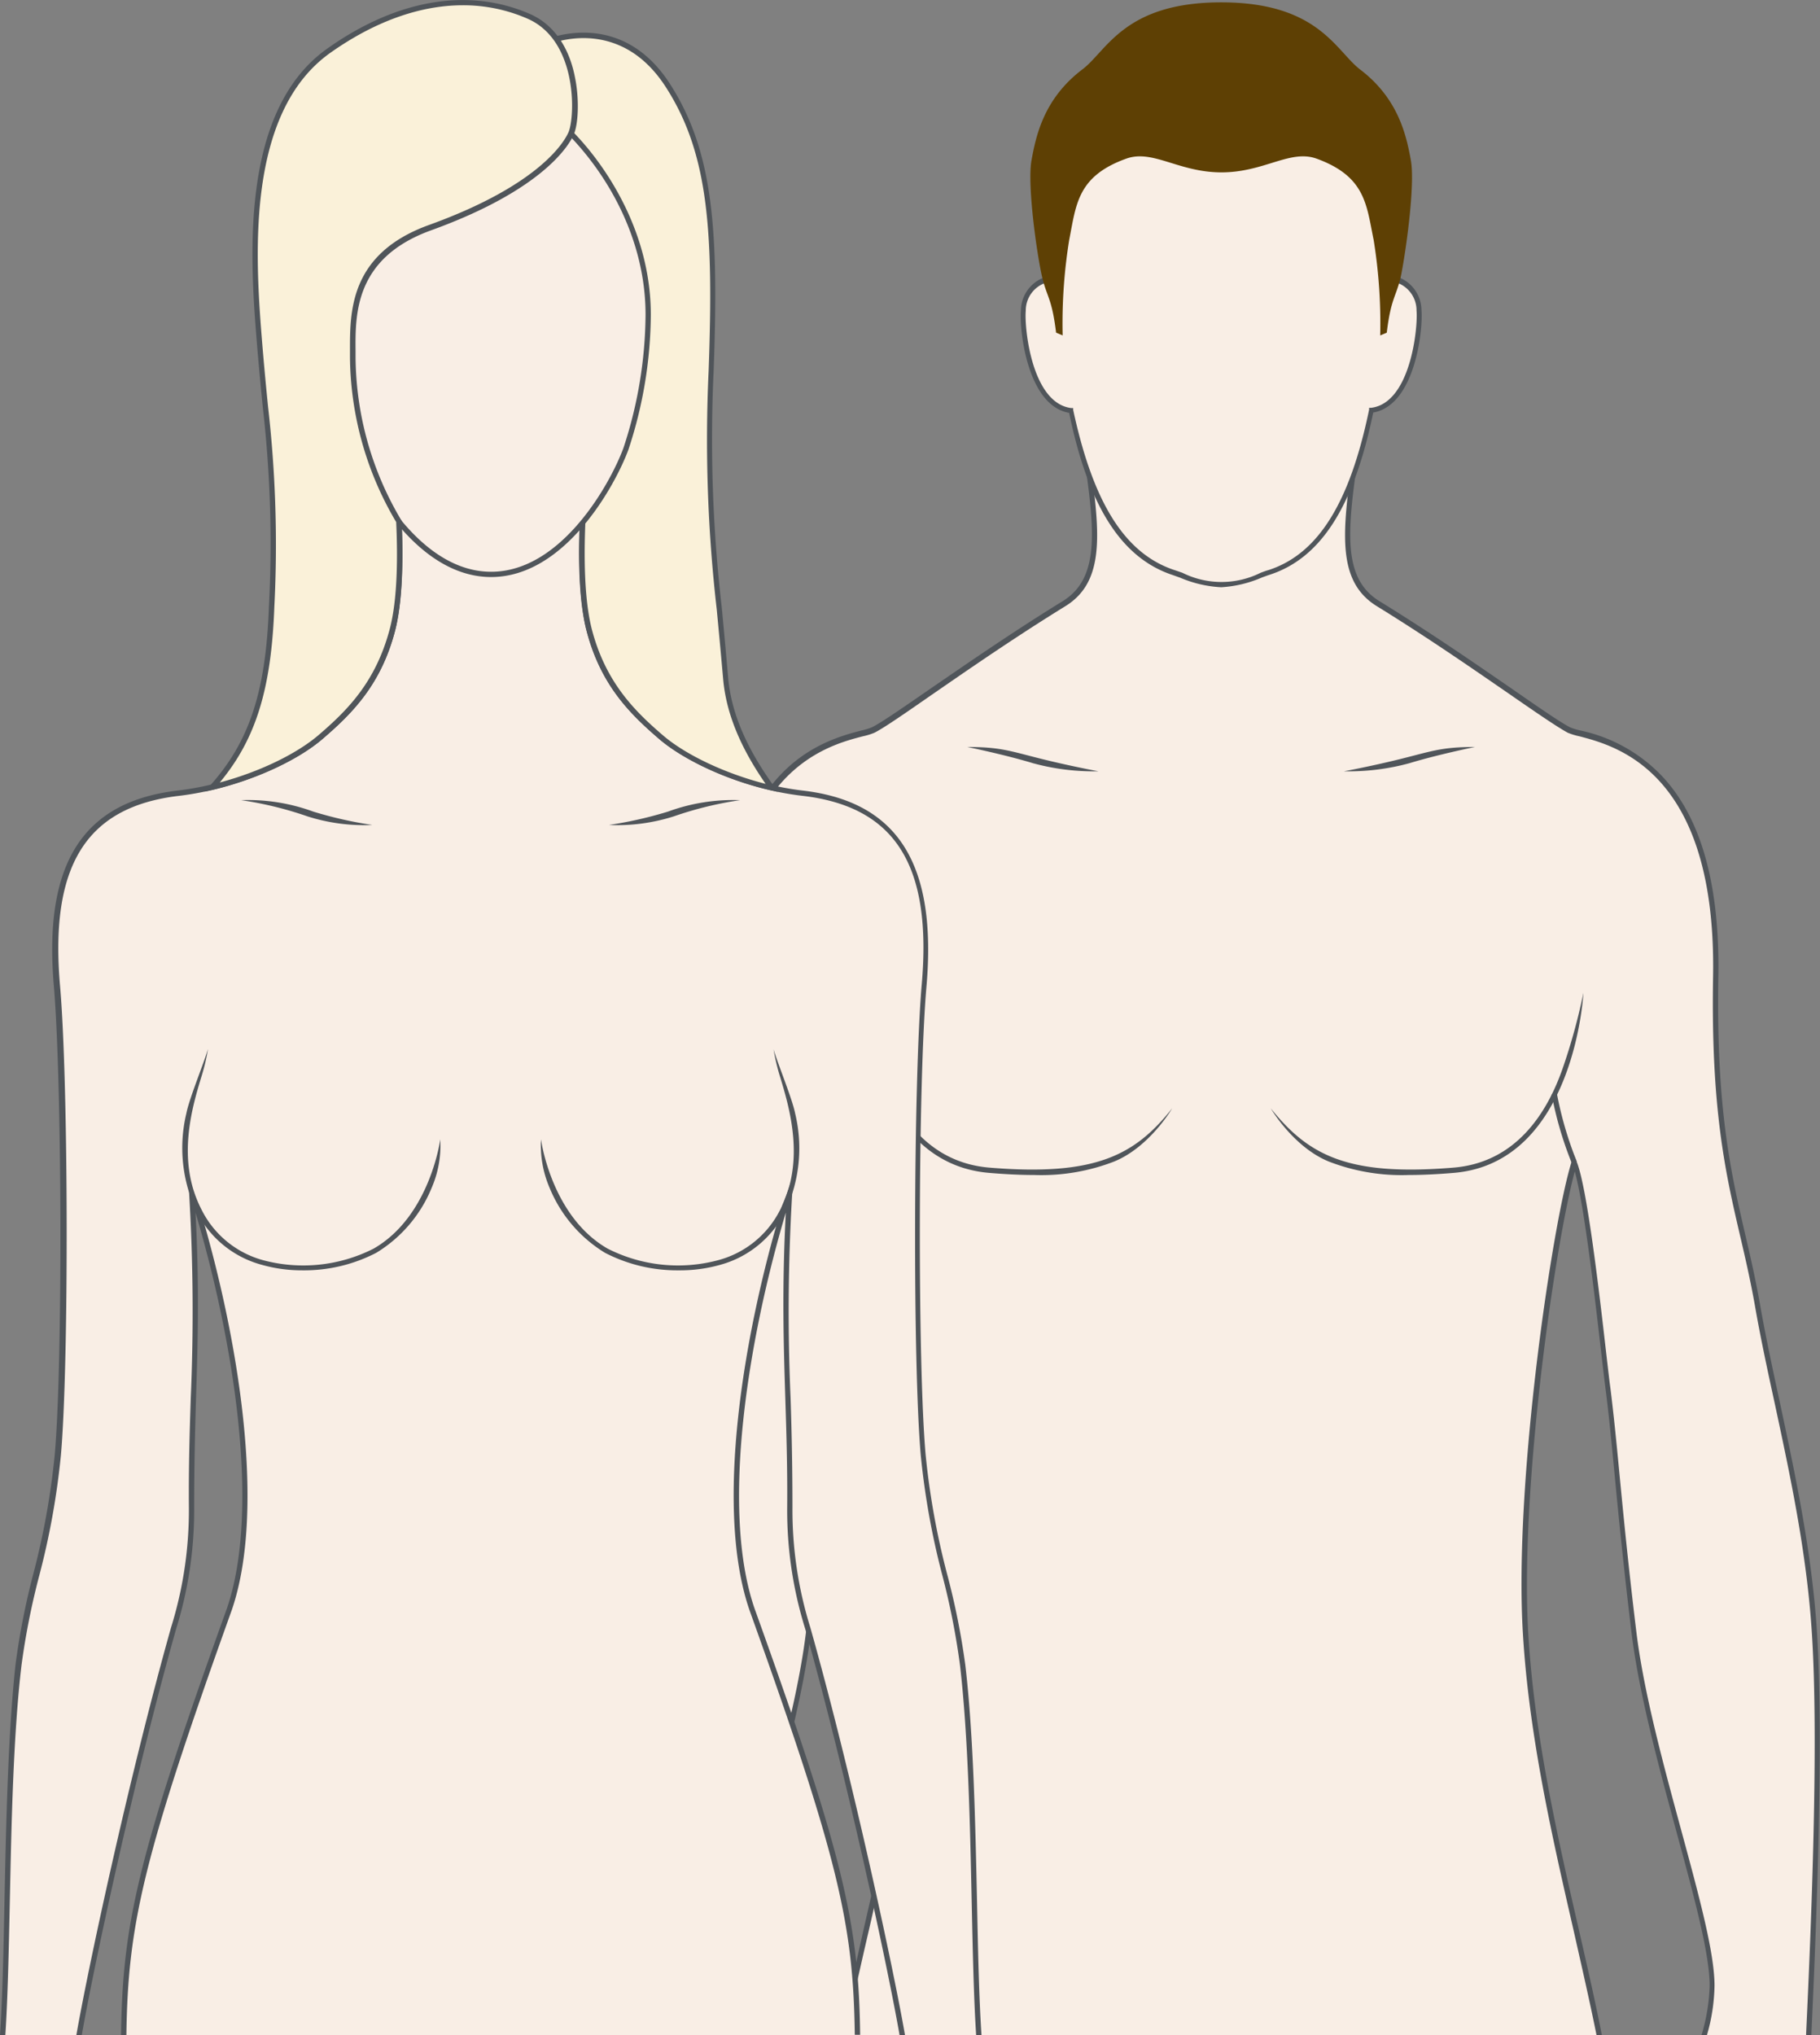 <svg id="Ebene_1" data-name="Ebene 1" xmlns="http://www.w3.org/2000/svg" viewBox="0 0 224.5 251"><rect x="0" y="0" width="224.5" height="251" fill="#808080" stroke="none"/><defs><style>.cls-1{fill:#f9eee5;}.cls-2{fill:#50555a;}.cls-3{fill:#5e4004;}.cls-4{fill:#faf1d9;}</style></defs><title>BOLDER_Indikationen_02</title><g id="Mann"><path class="cls-1" d="M83.29,251H96.16a23.31,23.31,0,0,1-.94-6.08c0-8.11,7.86-28.77,9.66-43.75s2.28-23,3.21-30.11c.54-4.15,2.54-23.95,4.12-27.67,2.47,7.84,7.13,39.9,6,58.19-1.06,17.63-6.22,34.93-9.07,49.42h93.25c-2.85-14.49-8-31.79-9.07-49.42-1.1-18.29,3.56-50.35,6-58.19,1.58,3.72,3.58,23.52,4.12,27.67.93,7.14,1.41,15.13,3.21,30.11s9.66,35.64,9.66,43.75a22.9,22.9,0,0,1-.94,6.08H228.3v-.13c.46-10,1.62-35.69.66-50s-4.9-28-7-39.93-5.53-18.39-5.15-40.53c.49-28.93-15.9-29.27-18.09-30.38-2.66-1.34-12-8.43-23.58-15.61-4.58-2.84-4.08-8.56-3-16.32H139.48c1,7.76,1.54,13.48-3,16.32-11.56,7.18-20.92,14.27-23.58,15.61-2.19,1.11-18.58,1.45-18.09,30.38C95.15,142.6,91.71,149,89.62,161s-6,25.67-7,39.93.2,40,.66,50Z" transform="translate(-5.16)"/><path class="cls-2" d="M95.54,244.92c0-4,1.9-10.94,4.1-19s4.65-17.12,5.56-24.7c1-8.23,1.59-14.42,2.07-19.39.4-4.19.72-7.5,1.14-10.72.1-.79.26-2.14.46-3.85.76-6.65,2.12-18.53,3.31-22.77,2.41,8.89,6.81,39.24,5.73,57.08-.75,12.58-3.66,25.23-6.22,36.38-1,4.5-2,8.87-2.85,13.06h.66c.82-4.14,1.8-8.47,2.83-12.91,2.56-11.18,5.48-23.85,6.24-36.49,1.12-18.65-3.72-50.93-6-58.31l-.27-.84-.34.81c-1.3,3.06-2.86,16.63-3.69,23.91-.2,1.71-.35,3.06-.46,3.85-.41,3.22-.74,6.54-1.14,10.74-.48,5-1.08,11.15-2.07,19.37-.9,7.53-3.37,16.6-5.54,24.61s-4.12,15.12-4.12,19.18a23.1,23.1,0,0,0,.93,6.08h.68A22.93,22.93,0,0,1,95.54,244.92Z" transform="translate(-5.16)"/><path class="cls-2" d="M83,251h.65v-.15c-.45-9.73-1.63-35.59-.66-49.91.65-9.65,2.63-18.91,4.55-27.85.91-4.22,1.76-8.2,2.43-12.05.55-3.1,1.19-5.88,1.82-8.57,1.78-7.67,3.62-15.6,3.34-32C94.67,95.23,107,92,111.61,90.81a8.3,8.3,0,0,0,1.4-.43c1.19-.6,3.63-2.29,7-4.63,4.27-2.94,10.1-7,16.59-11,4.59-2.85,4.3-8.3,3.24-16.27h31.89c-1.06,8-1.35,13.42,3.24,16.27,6.49,4,12.32,8.06,16.59,11,3.38,2.34,5.82,4,7,4.63a8.18,8.18,0,0,0,1.41.43c4.63,1.21,16.93,4.43,16.5,29.64-.28,16.42,1.56,24.35,3.34,32,.63,2.69,1.27,5.47,1.82,8.57.67,3.85,1.52,7.83,2.43,12,1.92,8.95,3.9,18.2,4.56,27.86,1,14.34-.22,40.18-.67,49.91V251h.65s0-.08,0-.12c.44-9.74,1.63-35.61.66-50-.66-9.71-2.65-19-4.57-28-.91-4.2-1.76-8.18-2.43-12-.55-3.12-1.19-5.91-1.82-8.61-1.77-7.63-3.6-15.52-3.32-31.85.18-11-2-19.15-6.6-24.32a19.45,19.45,0,0,0-10.4-6,7.85,7.85,0,0,1-1.28-.39c-1.14-.58-3.57-2.25-6.93-4.58-4.27-2.94-10.11-7-16.62-11-4.32-2.68-3.95-8.07-2.88-16l.05-.37H139.1l.05.37c1.07,7.92,1.44,13.31-2.88,16-6.5,4-12.35,8.08-16.62,11-3.36,2.32-5.79,4-6.93,4.57a7.85,7.85,0,0,1-1.28.39c-4.77,1.25-17.44,4.55-17,30.29.28,16.33-1.55,24.22-3.32,31.86-.63,2.69-1.27,5.48-1.82,8.6-.67,3.84-1.53,7.81-2.43,12-1.92,9-3.91,18.25-4.57,28-1,14.35.22,40.24.66,50A.49.49,0,0,1,83,251Z" transform="translate(-5.16)"/><path class="cls-2" d="M199.9,237.94c-2.56-11.16-5.47-23.8-6.22-36.38-1.08-17.84,3.32-48.19,5.73-57.08,1.19,4.24,2.55,16.12,3.31,22.77.2,1.71.36,3.06.46,3.85.42,3.22.74,6.53,1.14,10.73.48,5,1.08,11.15,2.07,19.38.91,7.57,3.38,16.67,5.56,24.7s4.09,15,4.1,19a23.33,23.33,0,0,1-1,6.08h.67a23.17,23.17,0,0,0,.93-6.08c0-4.06-1.91-11.07-4.11-19.18s-4.65-17.08-5.55-24.61c-1-8.22-1.59-14.4-2.07-19.37-.4-4.2-.73-7.52-1.14-10.74-.11-.79-.26-2.14-.46-3.84-.83-7.29-2.39-20.86-3.69-23.92l-.34-.81-.27.84c-2.33,7.38-7.17,39.66-6,58.31.76,12.64,3.68,25.3,6.24,36.48,1,4.45,2,8.78,2.83,12.92h.66C201.93,246.81,200.93,242.43,199.9,237.94Z" transform="translate(-5.16)"/><path class="cls-2" d="M112.5,143.53l-.59-.27a44.54,44.54,0,0,0,2.46-8.41l.64.13A43.8,43.8,0,0,1,112.5,143.53Z" transform="translate(-5.16)"/><path class="cls-2" d="M199.07,143.53a44.67,44.67,0,0,1-2.51-8.55l.64-.13a44.54,44.54,0,0,0,2.46,8.41Z" transform="translate(-5.16)"/><path class="cls-2" d="M132.72,144.92c-1.69,0-3.52-.09-5.54-.26-14.92-1.24-16-22.21-16-22.21a74.12,74.12,0,0,0,2.58,9.37c1.94,5.53,5.79,11.56,13.44,12.19,13.19,1.1,18-1.6,22.55-7.31,0,0-2.75,4.74-7.13,6.55A24.88,24.88,0,0,1,132.72,144.92Z" transform="translate(-5.16)"/><path class="cls-2" d="M178.94,144.92c1.69,0,3.52-.09,5.54-.26,14.92-1.24,16-22.21,16-22.21a74.12,74.12,0,0,1-2.58,9.37c-1.94,5.53-5.79,11.56-13.44,12.19-13.19,1.1-17.95-1.6-22.55-7.31,0,0,2.75,4.74,7.13,6.55A24.88,24.88,0,0,0,178.94,144.92Z" transform="translate(-5.16)"/><path class="cls-2" d="M140.66,95.13a28.49,28.49,0,0,1-8.09-1c-3.53-1.07-8.09-2-8.09-2,4,0,5.22.48,8.91,1.41S140.66,95.13,140.66,95.13Z" transform="translate(-5.16)"/><path class="cls-2" d="M170.93,95.13a28.49,28.49,0,0,0,8.09-1c3.52-1.07,8.08-2,8.08-2-4,0-5.21.48-8.9,1.41S170.93,95.13,170.93,95.13Z" transform="translate(-5.16)"/><path class="cls-1" d="M155.8,72.11c2.28,0,4.47-1,5.89-1.5,7-2.34,10.58-10.1,12.59-20,5.06-.6,6.12-10,5.9-12.33a4,4,0,0,0-2.81-3.77c2-7-.26-27-21.57-27s-23.54,20-21.58,27a4,4,0,0,0-2.81,3.77c-.22,2.37.85,11.73,5.91,12.33,2,9.92,5.55,17.68,12.58,20C151.32,71.08,153.51,72.11,155.8,72.11Z" transform="translate(-5.16)"/><path class="cls-2" d="M155.8,72.43a14.83,14.83,0,0,1-5.07-1.18l-.93-.33c-6.32-2.1-10.38-8.47-12.76-20-5.17-.88-6.17-10.28-5.95-12.65a4.4,4.4,0,0,1,2.74-4A24.68,24.68,0,0,1,138,15c4-5.23,10-7.88,17.83-7.88S169.66,9.81,173.62,15a24.68,24.68,0,0,1,4.14,19.23,4.39,4.39,0,0,1,2.74,4c.22,2.37-.77,11.76-5.95,12.65-2.38,11.57-6.44,17.94-12.75,20-.29.09-.6.21-.94.33A14.83,14.83,0,0,1,155.8,72.43Zm0-64.61c-7.65,0-13.48,2.56-17.31,7.62a23.87,23.87,0,0,0-4,19l.09.34-.34.07a3.61,3.61,0,0,0-2.55,3.48c-.19,2,.7,11.39,5.61,12l.24,0,0,.23C140,62,143.89,68.26,150,70.3c.29.09.61.21,1,.34a10.82,10.82,0,0,0,9.67,0c.35-.13.67-.25,1-.34,6.11-2,10-8.32,12.37-19.77l0-.23.24,0c4.92-.59,5.8-10,5.61-12a3.62,3.62,0,0,0-2.55-3.48l-.34-.07.09-.34a23.87,23.87,0,0,0-4-19C169.27,10.38,163.44,7.82,155.8,7.82Z" transform="translate(-5.16)"/><path class="cls-3" d="M179.19,19.76c-.56-3.08-1.54-7.6-6.26-11.19-3-2.3-5.15-8.28-17.13-8.28h0c-12,0-14.1,6-17.14,8.28-4.72,3.59-5.7,8.11-6.26,11.19s.69,11.8,1.32,14.45c.58,2.45,1.2,2.59,1.71,6.82l.81.34a64.45,64.45,0,0,1,.81-11.79c.86-4.36,1-7.83,7-10,3.29-1.21,6.48,1.68,11.78,1.68h0c5.29,0,8.48-2.89,11.77-1.68,6,2.2,6.11,5.67,7,10a64.45,64.45,0,0,1,.81,11.79l.81-.34c.51-4.23,1.13-4.37,1.71-6.82C178.5,31.56,179.76,22.83,179.19,19.76Z" transform="translate(-5.16)"/></g><g id="Frau"><path class="cls-1" d="M123.88,205.36c-1-9-3.87-15.06-4.83-25.88s-1-45.51.1-57.82c1.29-14.85-3.3-22.45-15-23.83-7.19-.85-14.1-4-17.53-7s-7.11-6.54-8.84-13.12c-1.3-5-.91-13.06-.58-17.31l-11.57,0-11.57,0c.34,4.25.73,12.35-.57,17.31-1.73,6.58-5.32,10.1-8.84,13.12s-10.34,6.1-17.53,7c-11.65,1.38-16.24,9-14.95,23.83,1.07,12.31,1.06,47,.1,57.82s-3.78,16.88-4.83,25.88c-1.66,14.12-1.22,33.86-2,45.64h9.42c1.32-7.61,6.38-31.45,11.66-50.16a49.44,49.44,0,0,0,2.21-14.92c-.1-13.36,1.08-21.84,0-38.57.22.62.43,1.06.62,1.62,4.14,13.75,8.58,36.14,4,49.51-10.83,30.12-12.82,38.45-13,52.52H111c-.22-14.07-2.2-22.4-13-52.52-4.58-13.37-.14-35.76,4-49.51.19-.56.4-1,.62-1.62-1,16.73.15,25.21,0,38.57a49.13,49.13,0,0,0,2.21,14.92c5.28,18.71,10.34,42.55,11.66,50.16h9.42C125.1,239.22,125.54,219.48,123.88,205.36Z" transform="translate(-5.16)"/><path class="cls-2" d="M28.46,185.93a48.71,48.71,0,0,1-2.21,14.83c-5.34,19-10.37,42.71-11.67,50.24h.67c1.31-7.6,6.31-31.2,11.63-50.07a49.2,49.2,0,0,0,2.23-15c0-4.92.1-9.25.23-13.44.21-6.65.43-13.51-.06-22.92,4.65,15.65,8.07,36.53,3.87,48.81C22.08,229.13,20.28,237.32,20.09,251h.66c.19-13.59,2-21.75,13-52.42,4.31-12.56.76-33.91-4-49.71-.1-.31-.21-.58-.33-.86s-.19-.48-.29-.77L28.36,145l.14,2.34a246.15,246.15,0,0,1,.19,25.09C28.55,176.65,28.42,181,28.46,185.93Z" transform="translate(-5.16)"/><path class="cls-2" d="M98.23,198.37c-4.21-12.28-.79-33.17,3.86-48.81-.49,9.41-.27,16.27-.06,22.92.13,4.19.27,8.52.23,13.44a49.2,49.2,0,0,0,2.23,15c5.32,18.87,10.32,42.47,11.63,50.07h.67c-1.3-7.53-6.33-31.29-11.67-50.24a48.71,48.71,0,0,1-2.21-14.83c0-4.94-.09-9.28-.23-13.47a243.27,243.27,0,0,1,.19-25.09L103,145l-.78,2.21c-.1.29-.2.53-.29.77s-.23.55-.33.86c-4.76,15.8-8.31,37.15-4,49.72,11,30.66,12.82,38.82,13,52.41h.66C111.09,237.32,109.29,229.14,98.23,198.37Z" transform="translate(-5.16)"/><path class="cls-2" d="M5.82,251c.3-4.59.42-10.37.55-16.38.2-9.64.42-20.56,1.44-29.22A91,91,0,0,1,10,194.34a94.8,94.8,0,0,0,2.67-14.83c1-11.28.94-45.9-.1-57.88-1.3-14.88,3.22-22.12,14.65-23.47,7.59-.9,14.5-4.27,17.71-7,3.56-3.06,7.19-6.61,8.94-13.29,1.28-4.85.95-12.63.62-17.07l11.21,0,11.22,0c-.33,4.44-.66,12.22.62,17.07,1.75,6.68,5.38,10.23,8.94,13.29,3.21,2.76,10.12,6.13,17.71,7,11.43,1.35,16,8.59,14.65,23.47-1,12-1.1,46.6-.1,57.88a94.8,94.8,0,0,0,2.67,14.83,91,91,0,0,1,2.17,11.06c1,8.66,1.24,19.58,1.44,29.22.13,6,.25,11.79.55,16.38h.66c-.31-4.58-.43-10.37-.55-16.39-.21-9.65-.43-20.59-1.45-29.28A91.21,91.21,0,0,0,122,194.19a94.24,94.24,0,0,1-2.66-14.74c-1-11.26-.94-45.81.1-57.77,1.32-15.11-3.52-22.79-15.23-24.17-7.45-.88-14.22-4.18-17.35-6.87-3.49-3-7-6.47-8.74-13-1.29-4.89-.91-12.88-.57-17.21l0-.35-11.92,0-11.93,0,0,.35c.34,4.33.72,12.32-.57,17.21-1.71,6.49-5.25,10-8.74,13-3.13,2.69-9.9,6-17.35,6.87-11.71,1.38-16.55,9.06-15.23,24.17,1,12,1.1,46.51.1,57.77a94.24,94.24,0,0,1-2.66,14.74,91.21,91.21,0,0,0-2.18,11.14C6.14,214,5.91,225,5.71,234.61c-.12,6-.24,11.81-.55,16.39Z" transform="translate(-5.16)"/><path id="Haare_re" class="cls-4" d="M77.26,60.39c-.34,4.24-.74,12.39.57,17.37,1.73,6.58,5.32,10.1,8.84,13.12,2.81,2.41,8,5,13.67,6.28-2.59-3.59-5.23-8.26-5.68-13.49-1.48-17-2.4-21.21-1.8-38s0-26.79-5.3-35.14C81.49,1.07,72.5,5.2,72.5,5.2l2.69,55.2Z" transform="translate(-5.16)"/><path class="cls-2" d="M101.11,97.67l-.84-.19c-5.33-1.23-10.75-3.72-13.81-6.35-3.56-3.06-7.19-6.61-8.94-13.29-1.28-4.86-1-12.67-.61-17.12h-2L72.16,5l.2-.09c.1,0,9.32-4.13,15.47,5.48,5.33,8.33,6,18,5.36,35.33A179.66,179.66,0,0,0,94.2,75c.23,2.51.5,5.32.78,8.6.37,4.24,2.21,8.6,5.62,13.33Zm-23.5-37.6,0,.35c-.34,4.34-.72,12.35.57,17.26,1.71,6.49,5.25,10,8.74,13,2.82,2.43,7.73,4.74,12.68,6-3.16-4.55-4.88-8.79-5.24-12.94-.29-3.27-.55-6.08-.79-8.58a183.1,183.1,0,0,1-1-29.42c.62-17.17,0-26.77-5.25-34.95-5.35-8.37-13.1-5.85-14.44-5.33L75.5,60.07Z" transform="translate(-5.16)"/><path id="Kopf" class="cls-1" d="M65.74,10.56C59.9,10.56,46.38,23,46.38,38.82a53.8,53.8,0,0,0,2.73,16.52c1.65,4.46,7.76,15.5,16.63,15.5s15-11,16.63-15.5a53.5,53.5,0,0,0,2.74-16.52C85.11,23,71.59,10.56,65.74,10.56Z" transform="translate(-5.16)"/><path class="cls-2" d="M65.74,71.17c-9.14,0-15.32-11.34-16.93-15.72a53.89,53.89,0,0,1-2.76-16.63c0-9.48,4.74-16.77,7.57-20.27,4-4.9,8.94-8.32,12.12-8.32s8.17,3.42,12.13,8.32c2.83,3.5,7.57,10.79,7.57,20.27a53.89,53.89,0,0,1-2.76,16.63C81.07,59.83,74.89,71.17,65.74,71.17Zm0-60.28c-5.52,0-19,12.09-19,27.93a53.42,53.42,0,0,0,2.72,16.41C51,59.48,57,70.52,65.74,70.52s14.76-11,16.33-15.29a53.37,53.37,0,0,0,2.72-16.41C84.79,23,71.27,10.89,65.74,10.89Z" transform="translate(-5.16)"/><path id="Haare_li" class="cls-4" d="M38.65,74.86c-.39,11-2.66,17-7.3,22.22,5.59-1.33,10.59-3.83,13.35-6.2,3.52-3,7.11-6.54,8.84-13.12,1-3.7,1-9.14.81-13.43a40.38,40.38,0,0,1-5.69-20.25c0-4.63-.66-12.3,9.52-16,12.18-4.41,16.44-9.38,17.41-11.64S76.63,4.77,70.35,2C63.17-1.14,54.54,0,45.71,6.26c-10.26,7.28-9.53,23.79-8.51,36.28S39.24,58.36,38.65,74.86Z" transform="translate(-5.16)"/><path class="cls-2" d="M30.41,97.64l.69-.78c4.83-5.4,6.85-11.58,7.23-22a148.16,148.16,0,0,0-.75-24.6c-.22-2.2-.46-4.7-.71-7.68C36.05,32.51,34.53,13.79,45.52,6c8.55-6.07,17.41-7.59,25-4.28,3.54,1.55,5,5,5.53,7.65.62,2.9.43,6-.12,7.23-.46,1.08-3.49,6.71-17.6,11.81-9.4,3.4-9.35,10.31-9.31,14.88v.8a39.74,39.74,0,0,0,5.64,20.07l.05.08v.09c.18,4.06.18,9.71-.83,13.52-1.75,6.68-5.38,10.23-8.94,13.29-3,2.61-8.2,5-13.49,6.27ZM62.24.65c-5.27,0-10.87,2-16.34,5.87-10.69,7.59-9.18,26.07-8.38,36,.25,3,.49,5.48.71,7.68A150.07,150.07,0,0,1,39,74.87h0C38.62,85,36.72,91.16,32.27,96.51c4.84-1.29,9.45-3.5,12.21-5.87,3.49-3,7-6.47,8.74-13,1-3.71,1-9.23.81-13.25a40.5,40.5,0,0,1-5.7-20.35v-.79c0-4.76-.09-11.95,9.74-15.5,13.86-5,16.77-10.42,17.22-11.45.81-1.9,1.15-11.3-5.07-14A19.71,19.71,0,0,0,62.24.65Z" transform="translate(-5.16)"/><path id="Busen" class="cls-2" d="M42.44,156.68a19.34,19.34,0,0,0,9.13-2.16,16.82,16.82,0,0,0,6.83-8,13.19,13.19,0,0,0,1.07-6S58.22,150,51.25,154a19.17,19.17,0,0,1-13.7,1.41A12,12,0,0,1,30,149.15c-3.12-6.06-1.14-12.59.05-16.5a24.83,24.83,0,0,0,.77-3.28c-.54,1.84-2.31,6.1-2.67,7.94a18.3,18.3,0,0,0,1.27,12.14,12.67,12.67,0,0,0,8,6.54A18.13,18.13,0,0,0,42.44,156.68Z" transform="translate(-5.16)"/><path id="Busen-2" data-name="Busen" class="cls-2" d="M88.92,156.68a19.37,19.37,0,0,1-9.13-2.16,16.88,16.88,0,0,1-6.83-8,13.35,13.35,0,0,1-1.07-6S73.14,150,80.11,154a19.17,19.17,0,0,0,13.7,1.41,12,12,0,0,0,7.59-6.21c3.12-6.06,1.14-12.59-.05-16.5a24.83,24.83,0,0,1-.77-3.28c.54,1.84,2.31,6.1,2.67,7.94A18.3,18.3,0,0,1,102,149.45,12.68,12.68,0,0,1,94,156,18.2,18.2,0,0,1,88.92,156.68Z" transform="translate(-5.16)"/><path id="Schluesselbein_re" class="cls-2" d="M80.27,101.75a23,23,0,0,0,8-1.06,44.24,44.24,0,0,1,8.19-2,23.34,23.34,0,0,0-8.9,1.41A49.76,49.76,0,0,1,80.27,101.75Z" transform="translate(-5.16)"/><path id="Schluesselbein_li" class="cls-2" d="M51.09,101.75a23,23,0,0,1-8-1.06,44.43,44.43,0,0,0-8.19-2,23.34,23.34,0,0,1,8.9,1.41A49.75,49.75,0,0,0,51.09,101.75Z" transform="translate(-5.16)"/></g></svg>